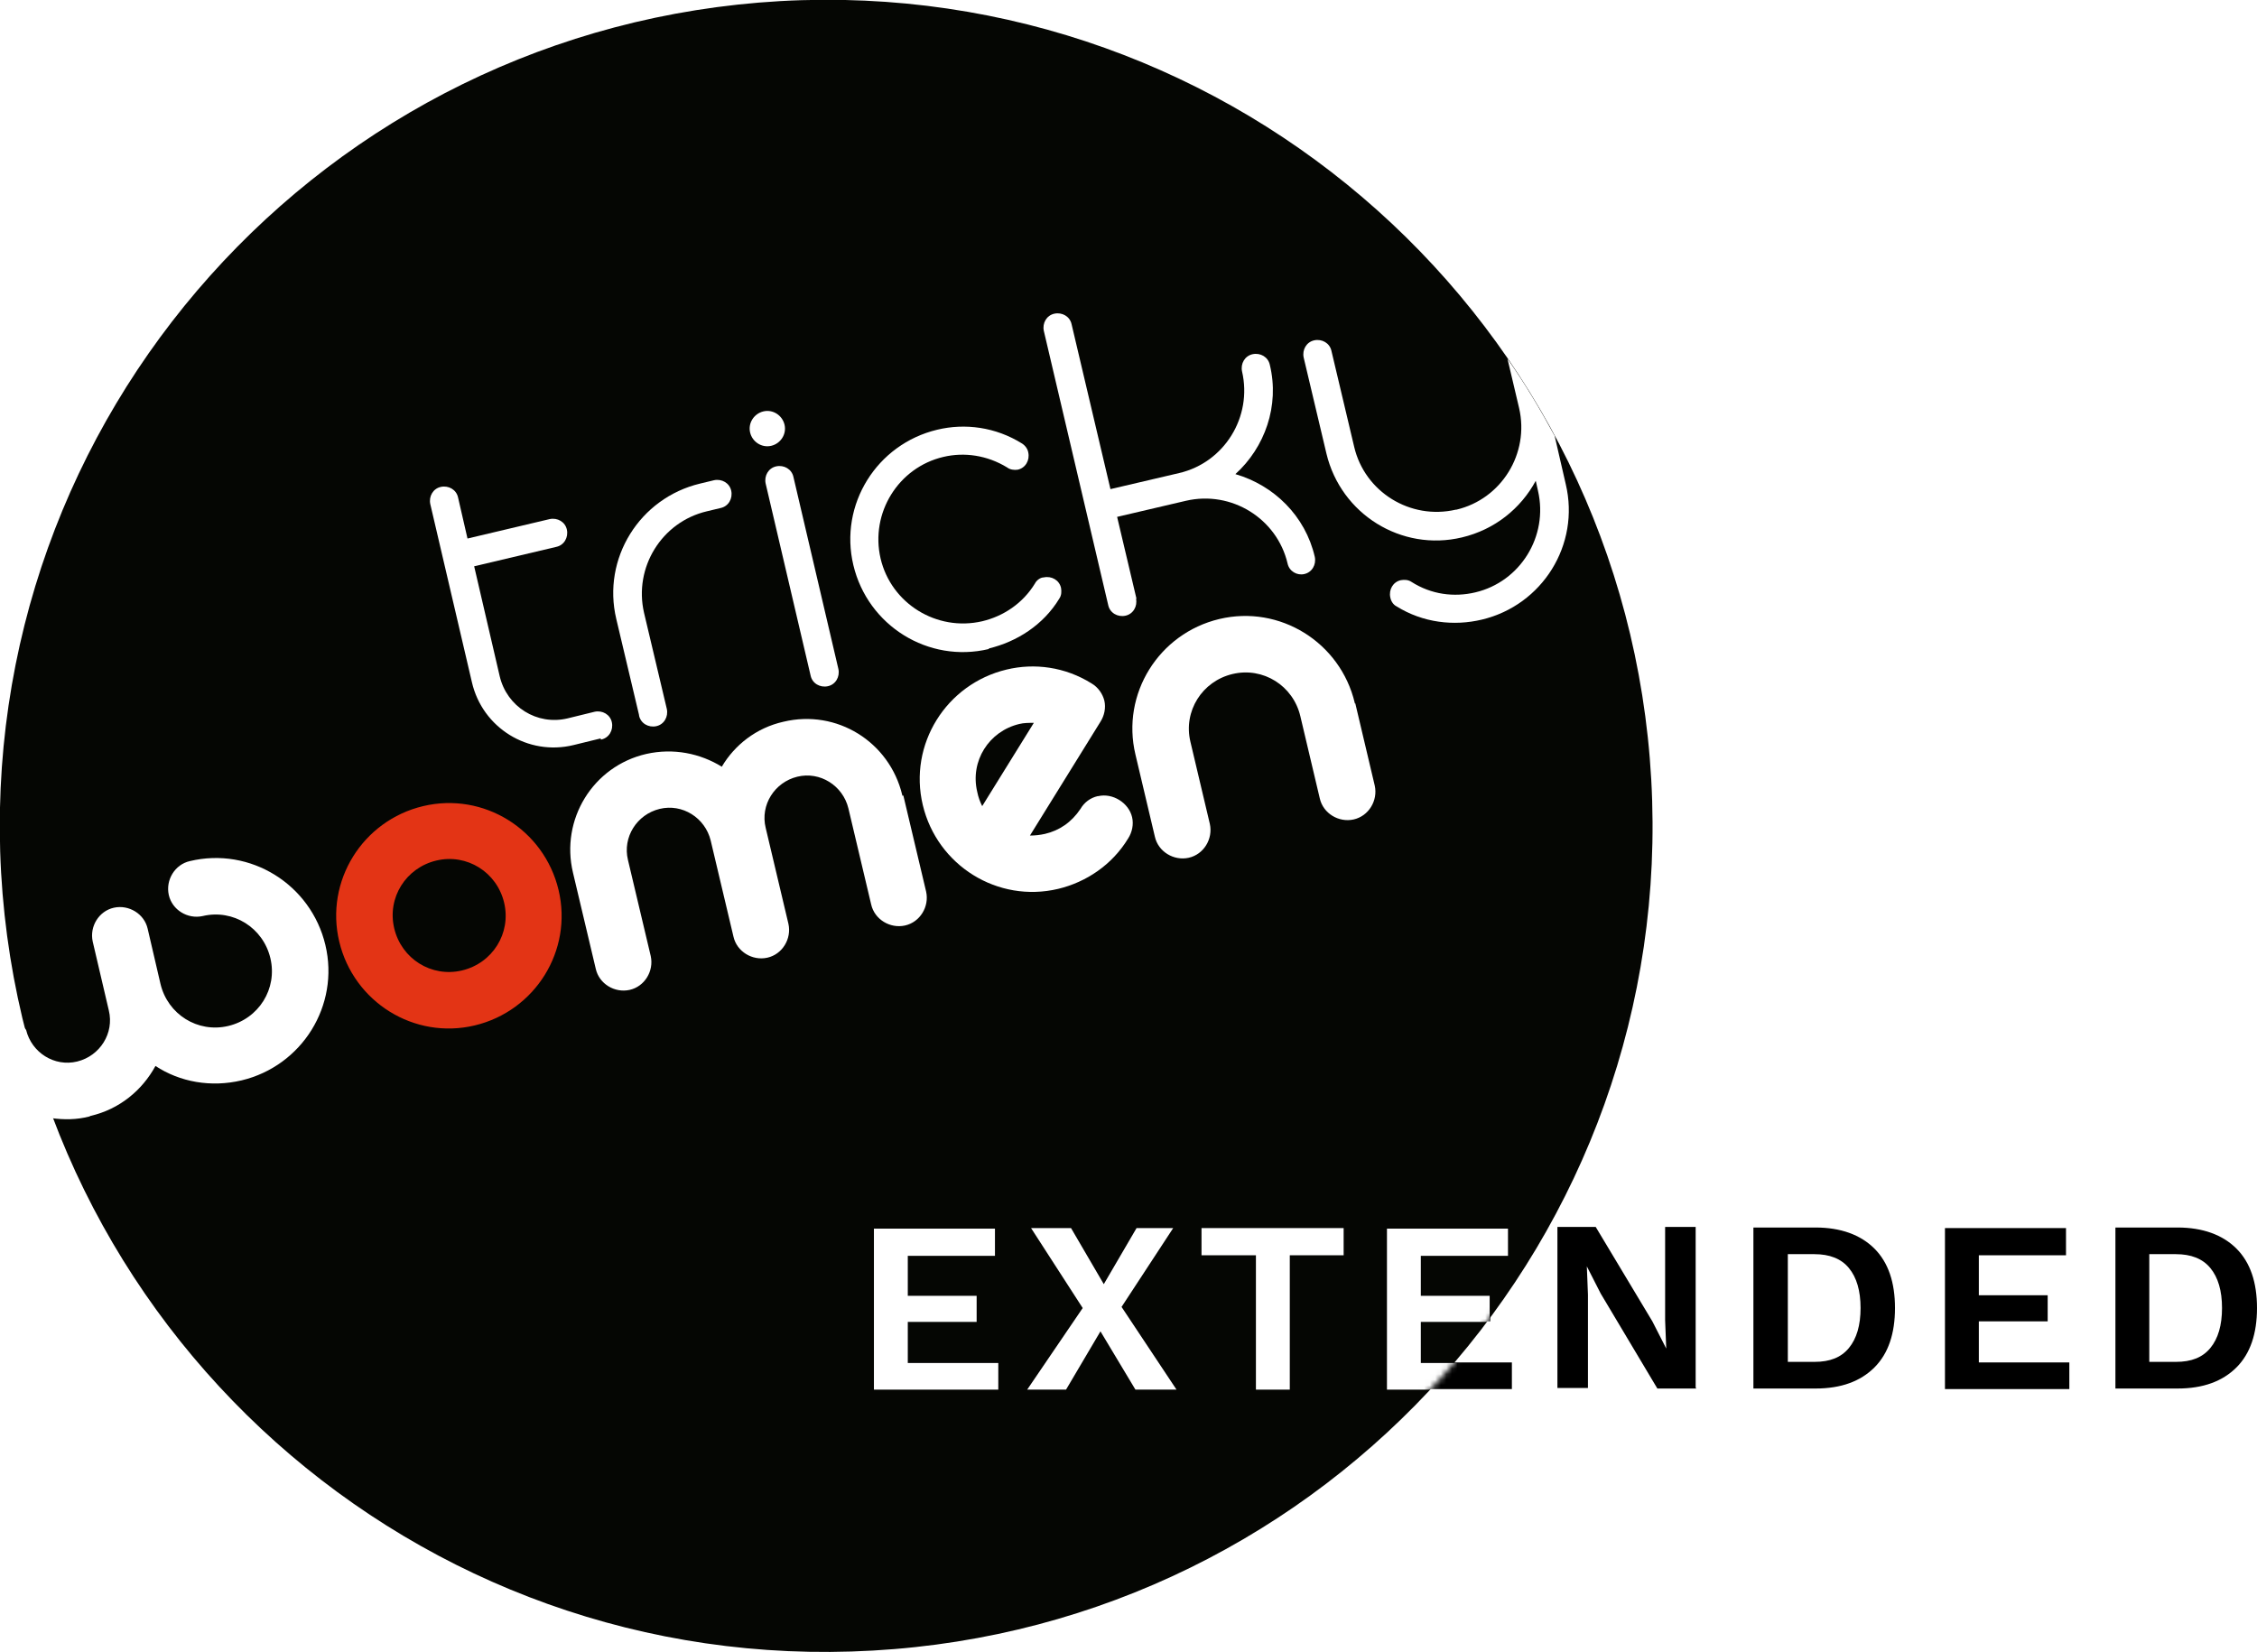 <?xml version="1.0" encoding="UTF-8"?> <svg xmlns="http://www.w3.org/2000/svg" xmlns:xlink="http://www.w3.org/1999/xlink" id="Ebene_1" version="1.1" viewBox="0 0 406.5 297.6"><defs><style> .st0 { fill: #050603; } .st1 { fill: #fff; } .st2 { mask: url(#mask); } .st3 { fill: #e33415; } .st4 { filter: url(#luminosity-invert); } </style><filter id="luminosity-invert" x="0" y="0" width="406.4" height="297.6" color-interpolation-filters="sRGB" filterUnits="userSpaceOnUse"><feColorMatrix result="cm" values="-1 0 0 0 1 0 -1 0 0 1 0 0 -1 0 1 0 0 0 1 0"></feColorMatrix></filter><mask id="mask" x="0" y="0" width="406.4" height="297.6" maskUnits="userSpaceOnUse"><g class="st4"><path class="st0" d="M.2,157.2C-4.4,75.1,58.4,4.9,140.5.2c82.1-4.6,152.3,58.2,156.9,140.2,4.6,82.1-58.2,152.3-140.2,156.9C75.1,302,4.9,239.2.2,157.2"></path></g></mask></defs><path class="st0" d="M.2,157.2C-4.4,75.1,58.4,4.9,140.5.2c82.1-4.6,152.3,58.2,156.9,140.2,4.6,82.1-58.2,152.3-140.2,156.9C75.1,302,4.9,239.2.2,157.2"></path><path class="st3" d="M83.2,174.8c-5.5,1.3-10.9-2.1-12.2-7.6-1.3-5.5,2.1-10.9,7.6-12.2s10.9,2.1,12.2,7.6c1.3,5.5-2.1,10.9-7.6,12.2M76.2,145.2c-10.9,2.6-17.7,13.5-15.1,24.4,2.6,10.9,13.5,17.7,24.4,15.1,10.9-2.6,17.7-13.5,15.1-24.4s-13.5-17.7-24.4-15.1"></path><path class="st1" d="M162.5,143.2c-2.3-9.6-11.8-15.5-21.4-13.2-4.9,1.1-8.8,4.2-11.1,8.1-3.9-2.4-8.7-3.4-13.6-2.3-9.6,2.2-15.5,11.8-13.2,21.4l4.1,17.3c.6,2.7,3.4,4.4,6.1,3.8,2.7-.6,4.4-3.4,3.8-6.1l-4.1-17.3c-1-4.1,1.6-8.2,5.7-9.2s8.2,1.6,9.2,5.7l4.1,17.3c.6,2.7,3.4,4.4,6.1,3.8,2.7-.6,4.4-3.4,3.8-6.1l-4.1-17.3c-1-4.1,1.6-8.2,5.7-9.2,4.1-1,8.2,1.6,9.2,5.7l4.1,17.3c.6,2.7,3.4,4.4,6.1,3.8,2.7-.6,4.4-3.4,3.8-6.1l-4.1-17.3h-.2Z"></path><path class="st1" d="M176,142.6c-1.3-5.5,2.1-10.9,7.6-12.2.8-.2,1.7-.2,2.6-.2l-9.3,15c-.4-.8-.7-1.6-.9-2.6M197.7,143.4c-1.3.3-2.4,1.1-3.1,2.3-1.6,2.4-3.8,3.9-6.4,4.5-.9.2-1.8.3-2.7.3l12.7-20.5c.7-1.1,1-2.5.7-3.8-.3-1.2-1.1-2.4-2.3-3.1-4.8-3-10.3-3.7-15.3-2.5-10.9,2.6-17.7,13.5-15.1,24.4,2.6,10.9,13.5,17.7,24.4,15.1,5-1.2,9.7-4.3,12.6-9.1.7-1.1,1-2.5.7-3.8-.6-2.6-3.5-4.4-6.1-3.8"></path><path class="st1" d="M244,126.6c-2.6-10.9-13.5-17.7-24.4-15.1-10.9,2.6-17.7,13.5-15.1,24.4l3.5,14.8c.6,2.7,3.4,4.4,6.1,3.8,2.7-.6,4.4-3.4,3.8-6.1l-3.5-14.8c-1.3-5.5,2.1-10.9,7.6-12.2,5.5-1.3,10.9,2.1,12.2,7.6l3.5,14.8c.6,2.7,3.4,4.4,6.1,3.8,2.7-.6,4.4-3.4,3.8-6.1l-3.5-14.8h-.1Z"></path><path class="st1" d="M108.3,133.2c1.4-.3,2.2-1.7,1.9-3.1-.3-1.4-1.7-2.2-3.1-1.9l-4.9,1.2c-5.5,1.3-10.9-2.1-12.2-7.6l-4.6-19.8,14.8-3.5c1.4-.3,2.2-1.7,1.9-3.1-.3-1.4-1.7-2.2-3.1-1.9l-14.8,3.5-1.7-7.4c-.3-1.4-1.7-2.2-3.1-1.9-1.4.3-2.2,1.7-1.9,3.1l7.5,32.1c1.9,8.2,10.1,13.3,18.3,11.3l4.9-1.2v.2Z"></path><path class="st1" d="M115.1,128.9c.3,1.4,1.7,2.2,3.1,1.9s2.2-1.7,1.9-3.1l-4.1-17.3c-1.9-8.2,3.2-16.4,11.3-18.3l2.5-.6c1.4-.3,2.2-1.7,1.9-3.1s-1.7-2.2-3.1-1.9l-2.5.6c-10.9,2.6-17.7,13.5-15.1,24.4l4.1,17.3h0Z"></path><path class="st1" d="M138.9,80.3c1.7-.4,2.8-2.1,2.4-3.8-.4-1.7-2.1-2.8-3.8-2.4s-2.8,2.1-2.4,3.8c.4,1.7,2.1,2.8,3.8,2.4"></path><path class="st1" d="M139.8,84c-1.4.3-2.2,1.7-1.9,3.1l8.1,34.6c.3,1.4,1.7,2.2,3.1,1.9,1.4-.3,2.2-1.7,1.9-3.1l-8.1-34.6c-.3-1.4-1.7-2.2-3.1-1.9"></path><path class="st1" d="M178.1,116.8c5-1.2,9.8-4.2,12.7-9,.4-.6.4-1.3.3-1.9-.3-1.4-1.7-2.2-3.1-1.9-.6,0-1.3.5-1.6,1.1-2.2,3.6-5.7,5.9-9.5,6.8-8.2,1.9-16.4-3.2-18.3-11.3-1.9-8.2,3.2-16.4,11.3-18.3,3.8-.9,7.9-.3,11.5,1.9.5.4,1.3.5,1.9.4,1.4-.3,2.2-1.7,1.9-3.1-.1-.6-.5-1.2-1.1-1.6-4.8-3-10.3-3.7-15.3-2.5-10.9,2.6-17.7,13.5-15.1,24.4,2.6,10.9,13.5,17.7,24.4,15.1"></path><path class="st1" d="M16.3,201c5.2-1.2,9.3-4.6,11.7-9,4.4,2.9,10,3.9,15.5,2.6,10.9-2.6,17.7-13.5,15.1-24.4-2.6-10.9-13.5-17.7-24.4-15.1-2.7.6-4.4,3.4-3.8,6.1.6,2.7,3.4,4.4,6.1,3.8,5.5-1.3,10.9,2.1,12.2,7.6,1.3,5.5-2.1,10.9-7.6,12.2s-10.9-2.1-12.2-7.6l-2.3-9.9c-.6-2.7-3.4-4.4-6.1-3.8-2.7.6-4.4,3.4-3.8,6.1l2.9,12.4c1,4.1-1.6,8.2-5.7,9.2s-8.2-1.6-9.2-5.7l-.5-.6c1.4,5.6,3.1,11.1,5.1,16.5,2.2.3,4.5.3,6.8-.3"></path><path class="st1" d="M204.7,107.9l-3.5-14.8,12.4-2.9c8.2-1.9,16.4,3.2,18.3,11.3.3,1.4,1.7,2.2,3,1.9,1.4-.3,2.2-1.7,1.9-3.1-1.7-7.4-7.4-12.9-14.3-14.9,5.3-4.8,8-12.3,6.2-19.7-.3-1.4-1.7-2.2-3.1-1.9-1.4.3-2.2,1.7-1.9,3.1,1.9,8.2-3.2,16.4-11.3,18.3l-12.4,2.9-7-29.7c-.3-1.4-1.7-2.2-3.1-1.9-1.4.3-2.2,1.7-1.9,3.1l11.6,49.4c.3,1.4,1.7,2.2,3.1,1.9,1.4-.3,2.2-1.7,1.9-3.1"></path><path class="st1" d="M262.2,91.8c-8.2,1.9-16.4-3.2-18.3-11.3l-4.1-17.3c-.3-1.4-1.7-2.2-3.1-1.9-1.4.3-2.2,1.7-1.9,3.1l4.1,17.3c2.6,10.9,13.5,17.7,24.4,15.1,5.9-1.4,10.6-5.2,13.3-10.2l.4,1.8c1.9,8.2-3.2,16.4-11.3,18.3-3.8.9-7.9.4-11.5-1.9-.6-.4-1.3-.4-1.9-.3-1.4.3-2.2,1.7-1.9,3.1.1.6.5,1.3,1.1,1.6,4.8,3,10.4,3.6,15.4,2.4,10.9-2.6,17.7-13.5,15.1-24.4l-2-8.7c-2.6-4.8-5.4-9.5-8.5-13.9l2.1,8.9c1.9,8.2-3.2,16.4-11.3,18.3"></path><g><path d="M179.9,245.3v4.9h-22.4v-29h21.8v4.9h-15.7v7.2h12.4v4.7h-12.4v7.4h16.3Z"></path><path d="M204.5,250.1l-6.3-10.5-6.2,10.5h-7l10-14.7-9.3-14.4h7.2l5.9,10.1,5.9-10.1h6.6l-9.3,14.2,9.9,14.9h-7.4Z"></path><path d="M242.1,226h-9.7v24.2h-6.1v-24.2h-9.8v-4.9h25.6v4.9Z"></path><path d="M272.3,245.3v4.9h-22.4v-29h21.8v4.9h-15.7v7.2h12.4v4.7h-12.4v7.4h16.3,0Z"></path><path d="M305.5,250.1h-7l-10.2-17.1-2.5-4.9h0l.2,5.1v16.8h-5.5v-29h6.9l10.2,17,2.5,4.9h0l-.2-5.1v-16.8h5.5v29h.1Z"></path><path d="M337.6,224.9c2.5,2.5,3.7,6.1,3.7,10.7s-1.2,8.2-3.7,10.7-6,3.8-10.6,3.8h-11.2v-29h11.2c4.5,0,8.1,1.3,10.6,3.8ZM333,242.8c1.4-1.7,2.1-4.1,2.1-7.2s-.7-5.5-2.1-7.2-3.5-2.5-6.2-2.5h-4.8v19.4h4.8c2.8,0,4.8-.8,6.2-2.5Z"></path><path d="M372.7,245.3v4.9h-22.4v-29h21.8v4.9h-15.7v7.2h12.4v4.7h-12.4v7.4h16.3Z"></path><path d="M402.8,224.9c2.5,2.5,3.7,6.1,3.7,10.7s-1.2,8.2-3.7,10.7-6,3.8-10.6,3.8h-11.2v-29h11.2c4.5,0,8.1,1.3,10.6,3.8ZM398.1,242.8c1.4-1.7,2.1-4.1,2.1-7.2s-.7-5.5-2.1-7.2-3.5-2.5-6.2-2.5h-4.8v19.4h4.8c2.8,0,4.8-.8,6.2-2.5Z"></path></g><g class="st2"><g><path class="st1" d="M179.8,245.4v4.9h-22.4v-29h21.8v4.9h-15.7v7.2h12.4v4.7h-12.4v7.4h16.3Z"></path><path class="st1" d="M204.5,250.3l-6.3-10.5-6.2,10.5h-7l10-14.7-9.3-14.4h7.2l5.9,10.1,5.9-10.1h6.6l-9.3,14.2,9.9,14.9h-7.4Z"></path><path class="st1" d="M242,226.1h-9.7v24.2h-6.1v-24.2h-9.8v-4.9h25.6v4.9Z"></path><path class="st1" d="M272.2,245.4v4.9h-22.4v-29h21.8v4.9h-15.7v7.2h12.4v4.7h-12.4v7.4h16.3,0Z"></path><path class="st1" d="M305.4,250.3h-7l-10.2-17.1-2.5-4.9h0l.2,5.1v16.8h-5.5v-29h6.9l10.2,17,2.5,4.9h0l-.2-5.1v-16.8h5.5v29h.1Z"></path><path class="st1" d="M337.6,225c2.5,2.5,3.7,6.1,3.7,10.7s-1.2,8.2-3.7,10.7-6,3.8-10.6,3.8h-11.2v-29h11.2c4.5,0,8.1,1.3,10.6,3.8ZM332.9,243c1.4-1.7,2.1-4.1,2.1-7.2s-.7-5.5-2.1-7.2-3.5-2.5-6.2-2.5h-4.8v19.4h4.8c2.8,0,4.8-.8,6.2-2.5Z"></path><path class="st1" d="M372.6,245.4v4.9h-22.4v-29h21.8v4.9h-15.7v7.2h12.4v4.7h-12.4v7.4h16.3Z"></path><path class="st1" d="M402.7,225c2.5,2.5,3.7,6.1,3.7,10.7s-1.2,8.2-3.7,10.7-6,3.8-10.6,3.8h-11.2v-29h11.2c4.5,0,8.1,1.3,10.6,3.8ZM398,243c1.4-1.7,2.1-4.1,2.1-7.2s-.7-5.5-2.1-7.2-3.5-2.5-6.2-2.5h-4.8v19.4h4.8c2.8,0,4.8-.8,6.2-2.5Z"></path></g></g></svg> 